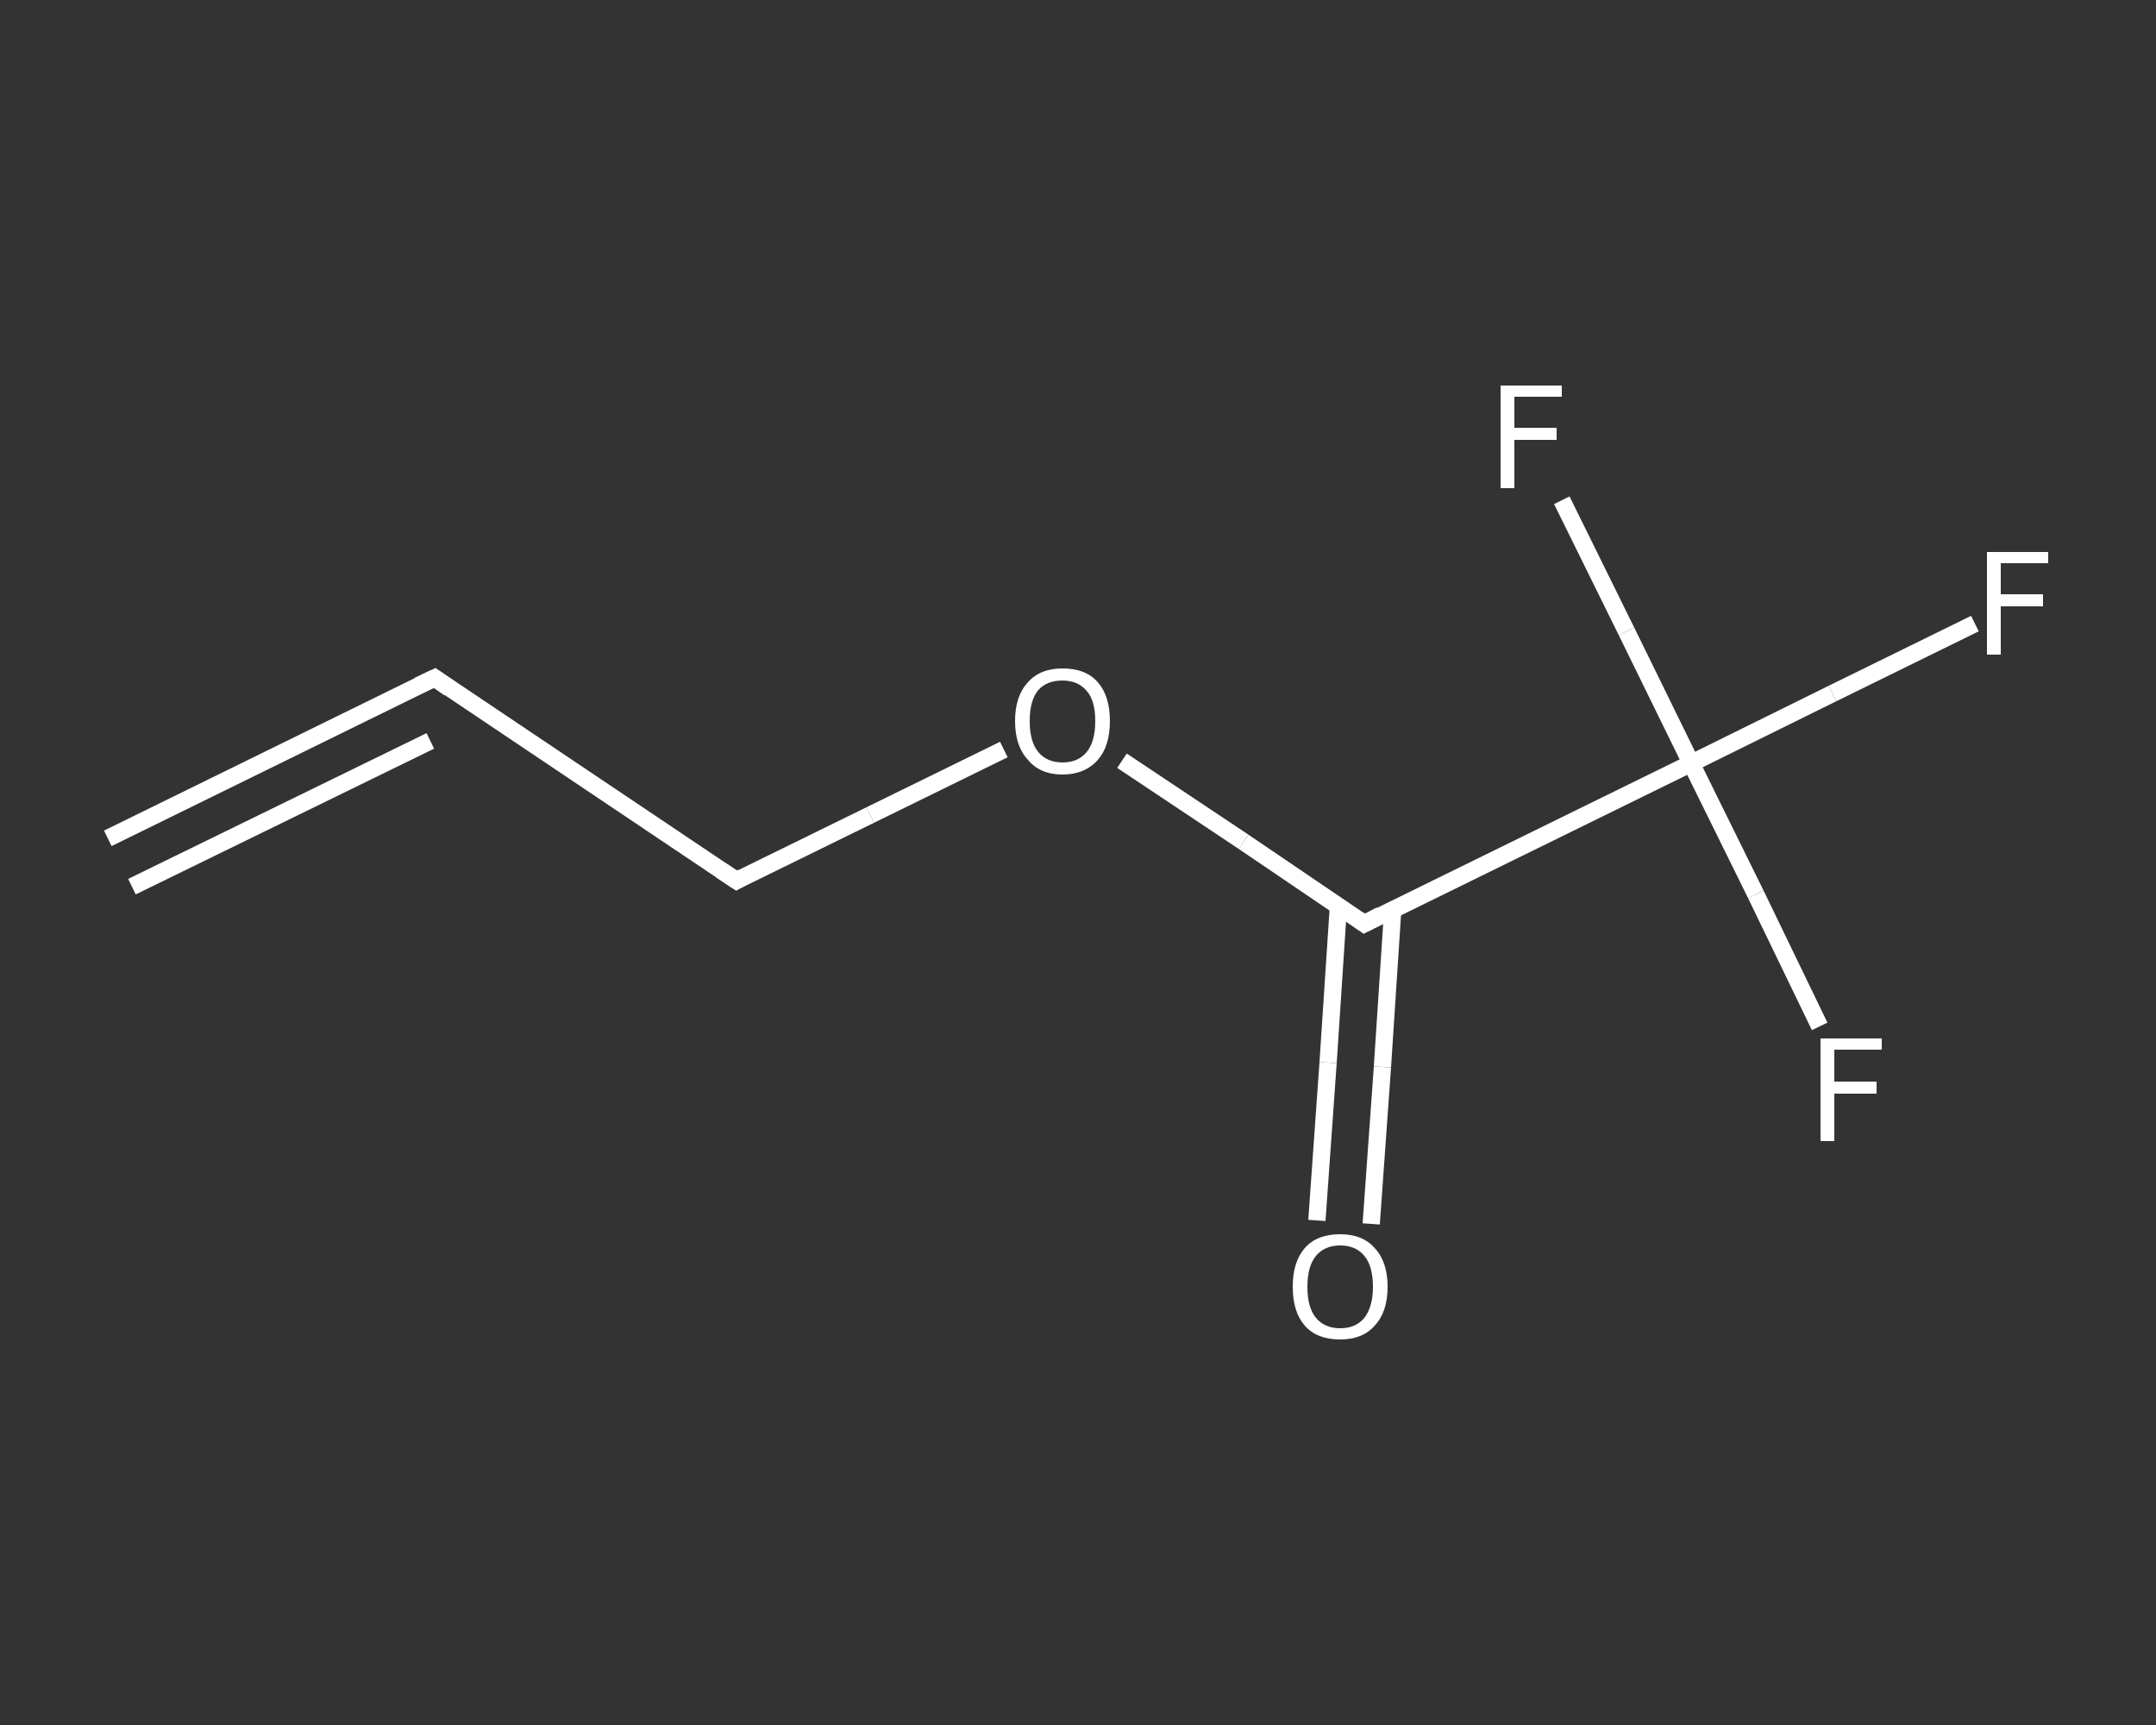 <?xml version='1.0' encoding='iso-8859-1'?>
<svg version='1.1' baseProfile='full'
              xmlns='http://www.w3.org/2000/svg'
                      xmlns:rdkit='http://www.rdkit.org/xml'
                      xmlns:xlink='http://www.w3.org/1999/xlink'
                  xml:space='preserve'
width='250px' height='200px' viewBox='0 0 250 200'>
<rect x="0" y="0" width="250" height="200" fill="#333333" stroke="none"/>
<!-- END OF HEADER -->
<rect style='opacity:1.0;fill:transparent;stroke:none' width='250.0' height='200.0' x='0.0' y='0.0'> </rect>
<path class='bond-0 atom-0 atom-1' d='M 12.5,97.2 L 50.4,78.6' style='fill:none;fill-rule:evenodd;stroke:#FFFFFF;stroke-width:2.0px;stroke-linecap:butt;stroke-linejoin:miter;stroke-opacity:1' />
<path class='bond-0 atom-0 atom-1' d='M 15.3,102.8 L 49.9,85.9' style='fill:none;fill-rule:evenodd;stroke:#FFFFFF;stroke-width:2.0px;stroke-linecap:butt;stroke-linejoin:miter;stroke-opacity:1' />
<path class='bond-1 atom-1 atom-2' d='M 50.4,78.6 L 85.4,102.1' style='fill:none;fill-rule:evenodd;stroke:#FFFFFF;stroke-width:2.0px;stroke-linecap:butt;stroke-linejoin:miter;stroke-opacity:1' />
<path class='bond-2 atom-2 atom-3' d='M 85.4,102.1 L 100.9,94.5' style='fill:none;fill-rule:evenodd;stroke:#FFFFFF;stroke-width:2.0px;stroke-linecap:butt;stroke-linejoin:miter;stroke-opacity:1' />
<path class='bond-2 atom-2 atom-3' d='M 100.9,94.5 L 116.4,86.9' style='fill:none;fill-rule:evenodd;stroke:#FFFFFF;stroke-width:2.0px;stroke-linecap:butt;stroke-linejoin:miter;stroke-opacity:1' />
<path class='bond-3 atom-3 atom-4' d='M 130.1,88.2 L 144.2,97.6' style='fill:none;fill-rule:evenodd;stroke:#FFFFFF;stroke-width:2.0px;stroke-linecap:butt;stroke-linejoin:miter;stroke-opacity:1' />
<path class='bond-3 atom-3 atom-4' d='M 144.2,97.6 L 158.2,107.1' style='fill:none;fill-rule:evenodd;stroke:#FFFFFF;stroke-width:2.0px;stroke-linecap:butt;stroke-linejoin:miter;stroke-opacity:1' />
<path class='bond-4 atom-4 atom-5' d='M 155.2,105.0 L 154.0,123.2' style='fill:none;fill-rule:evenodd;stroke:#FFFFFF;stroke-width:2.0px;stroke-linecap:butt;stroke-linejoin:miter;stroke-opacity:1' />
<path class='bond-4 atom-4 atom-5' d='M 154.0,123.2 L 152.7,141.5' style='fill:none;fill-rule:evenodd;stroke:#FFFFFF;stroke-width:2.0px;stroke-linecap:butt;stroke-linejoin:miter;stroke-opacity:1' />
<path class='bond-4 atom-4 atom-5' d='M 161.5,105.4 L 160.3,123.7' style='fill:none;fill-rule:evenodd;stroke:#FFFFFF;stroke-width:2.0px;stroke-linecap:butt;stroke-linejoin:miter;stroke-opacity:1' />
<path class='bond-4 atom-4 atom-5' d='M 160.3,123.7 L 159.0,141.9' style='fill:none;fill-rule:evenodd;stroke:#FFFFFF;stroke-width:2.0px;stroke-linecap:butt;stroke-linejoin:miter;stroke-opacity:1' />
<path class='bond-5 atom-4 atom-6' d='M 158.2,107.1 L 196.1,88.5' style='fill:none;fill-rule:evenodd;stroke:#FFFFFF;stroke-width:2.0px;stroke-linecap:butt;stroke-linejoin:miter;stroke-opacity:1' />
<path class='bond-6 atom-6 atom-7' d='M 196.1,88.5 L 212.5,80.4' style='fill:none;fill-rule:evenodd;stroke:#FFFFFF;stroke-width:2.0px;stroke-linecap:butt;stroke-linejoin:miter;stroke-opacity:1' />
<path class='bond-6 atom-6 atom-7' d='M 212.5,80.4 L 229.0,72.3' style='fill:none;fill-rule:evenodd;stroke:#FFFFFF;stroke-width:2.0px;stroke-linecap:butt;stroke-linejoin:miter;stroke-opacity:1' />
<path class='bond-7 atom-6 atom-8' d='M 196.1,88.5 L 203.6,103.7' style='fill:none;fill-rule:evenodd;stroke:#FFFFFF;stroke-width:2.0px;stroke-linecap:butt;stroke-linejoin:miter;stroke-opacity:1' />
<path class='bond-7 atom-6 atom-8' d='M 203.6,103.7 L 211.0,119.0' style='fill:none;fill-rule:evenodd;stroke:#FFFFFF;stroke-width:2.0px;stroke-linecap:butt;stroke-linejoin:miter;stroke-opacity:1' />
<path class='bond-8 atom-6 atom-9' d='M 196.1,88.5 L 188.6,73.2' style='fill:none;fill-rule:evenodd;stroke:#FFFFFF;stroke-width:2.0px;stroke-linecap:butt;stroke-linejoin:miter;stroke-opacity:1' />
<path class='bond-8 atom-6 atom-9' d='M 188.6,73.2 L 181.1,58.0' style='fill:none;fill-rule:evenodd;stroke:#FFFFFF;stroke-width:2.0px;stroke-linecap:butt;stroke-linejoin:miter;stroke-opacity:1' />
<path d='M 48.5,79.5 L 50.4,78.6 L 52.1,79.8' style='fill:none;stroke:#FFFFFF;stroke-width:2.0px;stroke-linecap:butt;stroke-linejoin:miter;stroke-opacity:1;' />
<path d='M 83.6,100.9 L 85.4,102.1 L 86.1,101.7' style='fill:none;stroke:#FFFFFF;stroke-width:2.0px;stroke-linecap:butt;stroke-linejoin:miter;stroke-opacity:1;' />
<path d='M 157.5,106.6 L 158.2,107.1 L 160.1,106.1' style='fill:none;stroke:#FFFFFF;stroke-width:2.0px;stroke-linecap:butt;stroke-linejoin:miter;stroke-opacity:1;' />
<path class='atom-3' d='M 117.7 83.6
Q 117.7 80.7, 119.2 79.1
Q 120.6 77.5, 123.2 77.5
Q 125.9 77.5, 127.3 79.1
Q 128.7 80.7, 128.7 83.6
Q 128.7 86.5, 127.3 88.1
Q 125.8 89.8, 123.2 89.8
Q 120.6 89.8, 119.2 88.1
Q 117.7 86.5, 117.7 83.6
M 123.2 88.4
Q 125.0 88.4, 126.0 87.2
Q 127.0 86.0, 127.0 83.6
Q 127.0 81.2, 126.0 80.1
Q 125.0 78.9, 123.2 78.9
Q 121.4 78.9, 120.4 80.0
Q 119.4 81.2, 119.4 83.6
Q 119.4 86.0, 120.4 87.2
Q 121.4 88.4, 123.2 88.4
' fill='#FFFFFF'/>
<path class='atom-5' d='M 149.9 149.2
Q 149.9 146.3, 151.3 144.7
Q 152.7 143.1, 155.4 143.1
Q 158.0 143.1, 159.4 144.7
Q 160.9 146.3, 160.9 149.2
Q 160.9 152.1, 159.4 153.7
Q 158.0 155.3, 155.4 155.3
Q 152.7 155.3, 151.3 153.7
Q 149.9 152.1, 149.9 149.2
M 155.4 154.0
Q 157.2 154.0, 158.2 152.8
Q 159.2 151.5, 159.2 149.2
Q 159.2 146.8, 158.2 145.6
Q 157.2 144.4, 155.4 144.4
Q 153.6 144.4, 152.6 145.6
Q 151.6 146.8, 151.6 149.2
Q 151.6 151.6, 152.6 152.8
Q 153.6 154.0, 155.4 154.0
' fill='#FFFFFF'/>
<path class='atom-7' d='M 230.4 64.0
L 237.5 64.0
L 237.5 65.3
L 232.0 65.3
L 232.0 68.9
L 236.9 68.9
L 236.9 70.3
L 232.0 70.3
L 232.0 75.9
L 230.4 75.9
L 230.4 64.0
' fill='#FFFFFF'/>
<path class='atom-8' d='M 211.1 120.4
L 218.2 120.4
L 218.2 121.7
L 212.7 121.7
L 212.7 125.4
L 217.6 125.4
L 217.6 126.8
L 212.7 126.8
L 212.7 132.3
L 211.1 132.3
L 211.1 120.4
' fill='#FFFFFF'/>
<path class='atom-9' d='M 174.0 44.7
L 181.1 44.7
L 181.1 46.0
L 175.6 46.0
L 175.6 49.6
L 180.5 49.6
L 180.5 51.0
L 175.6 51.0
L 175.6 56.6
L 174.0 56.6
L 174.0 44.7
' fill='#FFFFFF'/>
</svg>
